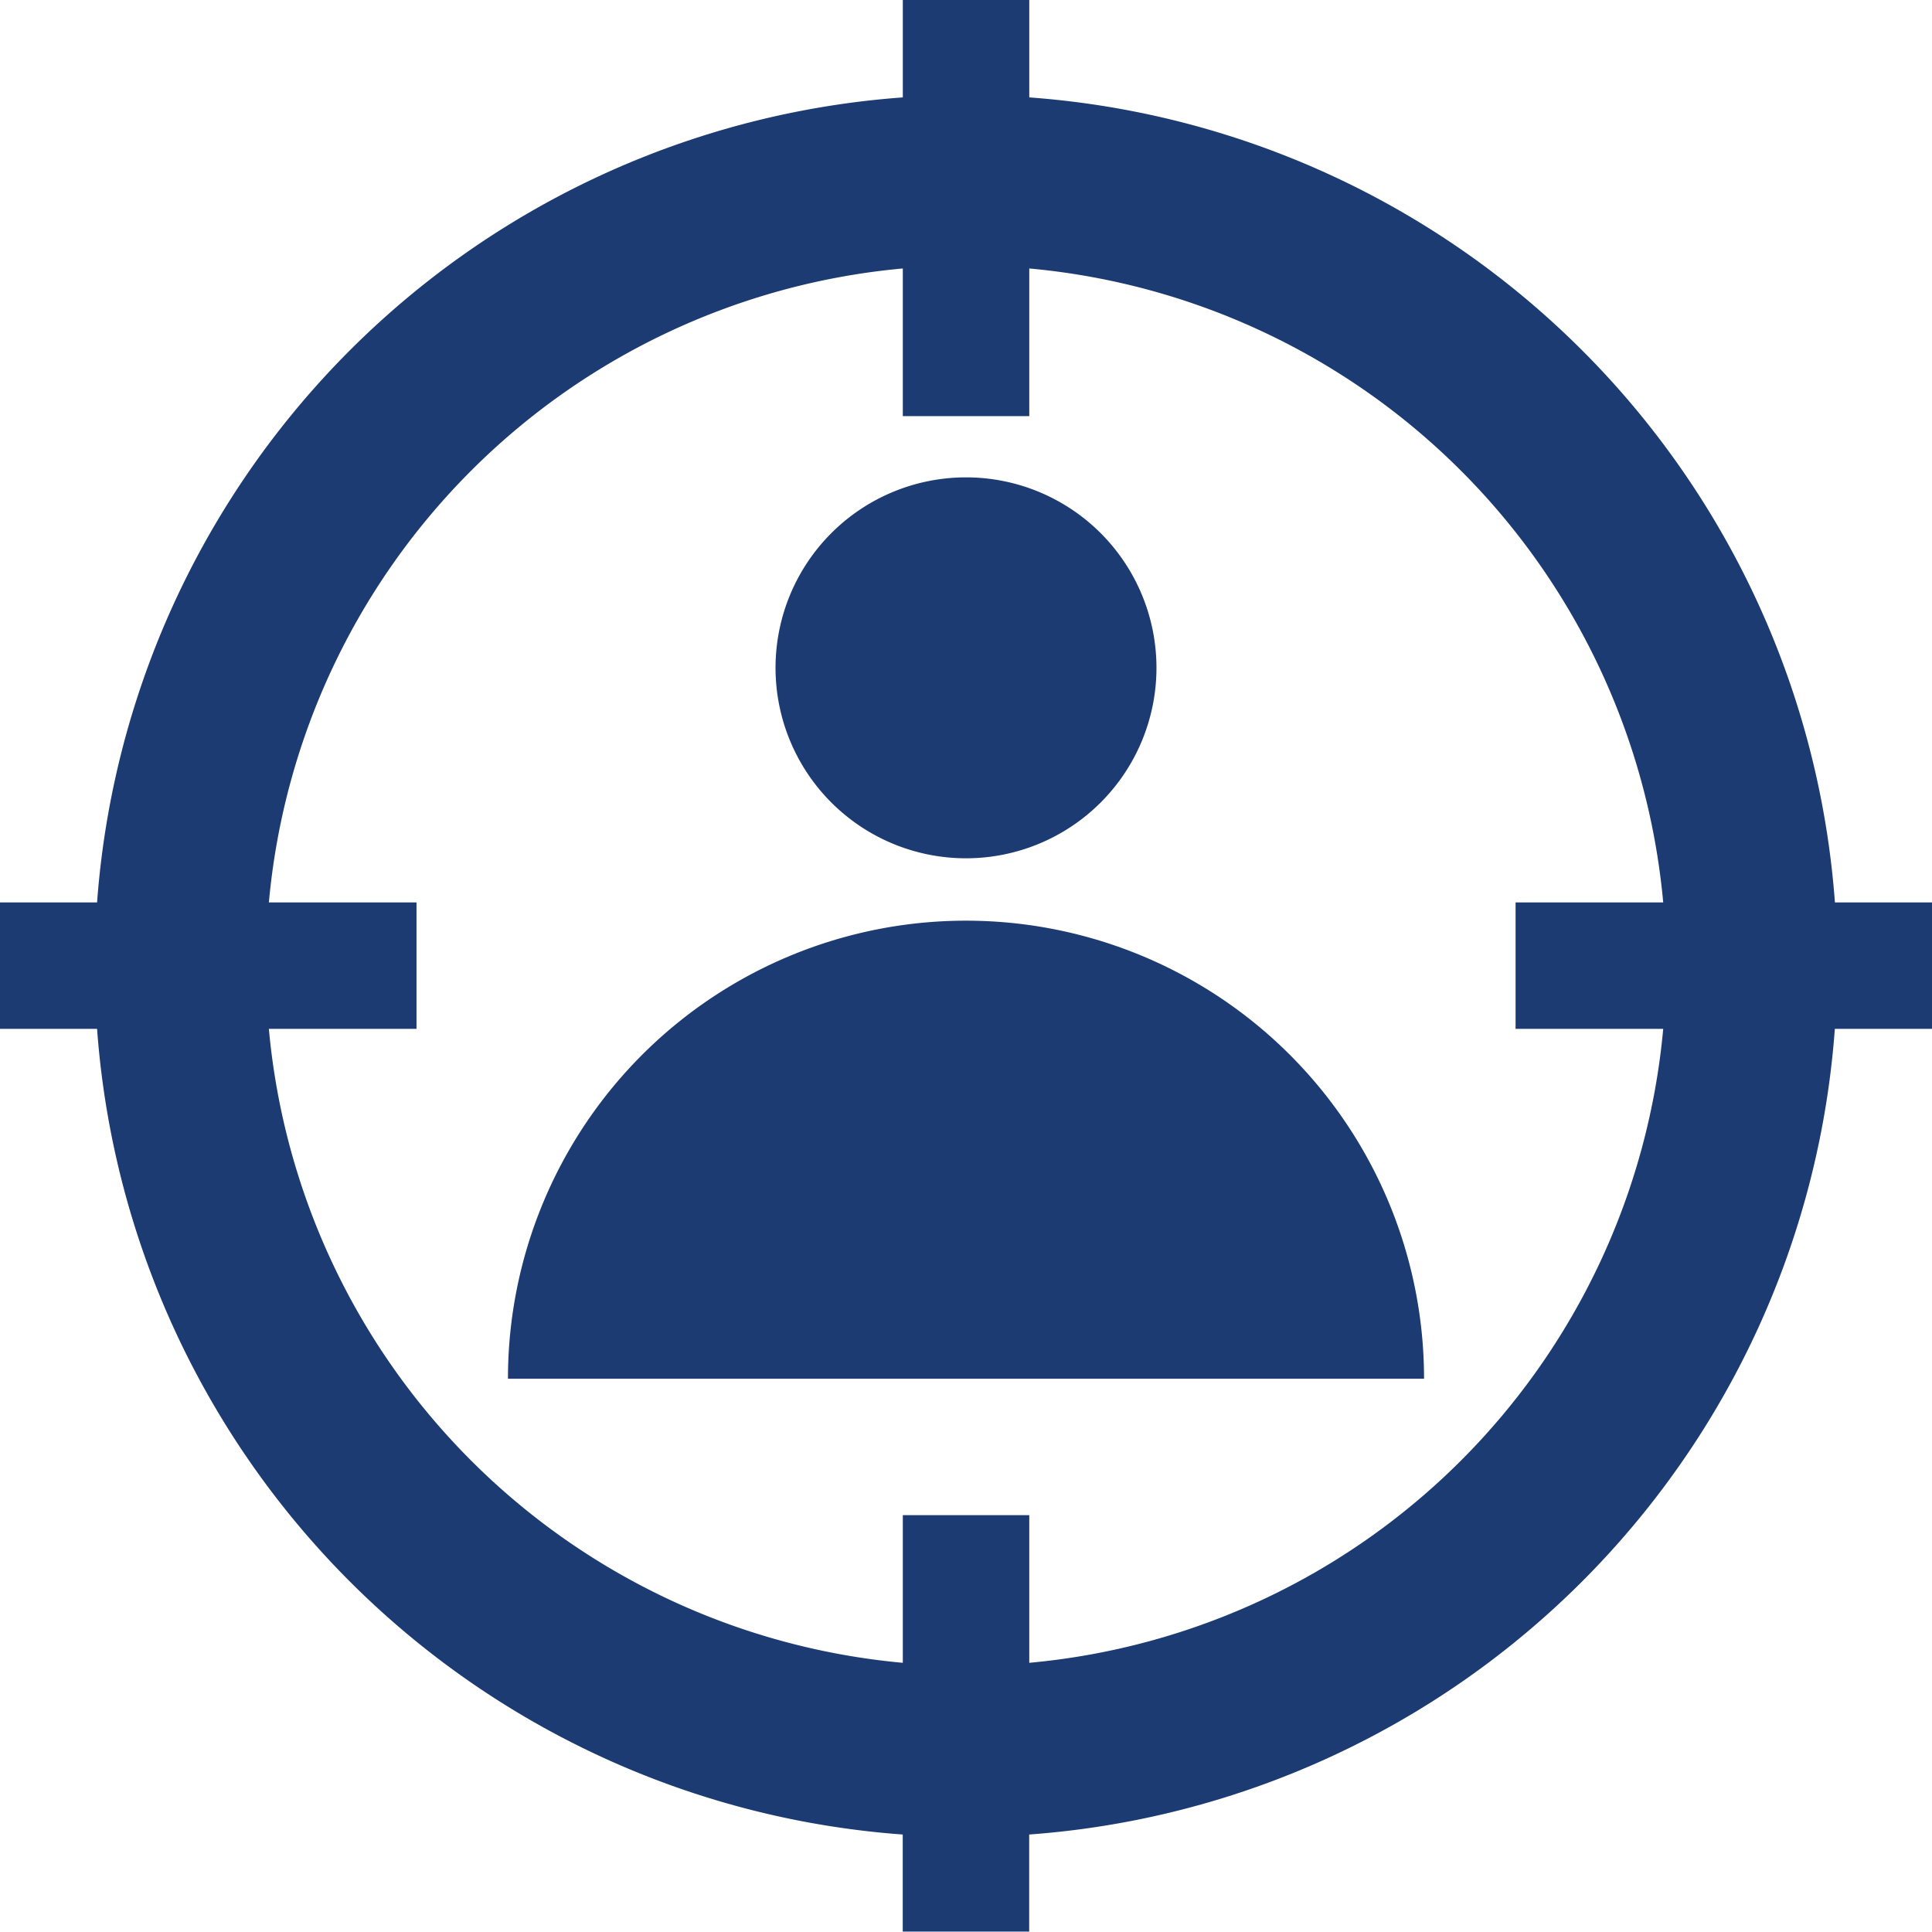 <svg xmlns="http://www.w3.org/2000/svg" width="24" height="24" viewBox="0 0 24 24"><defs><style>.a{fill:#1b3b72;}</style></defs><g transform="translate(-571.4 -841.49)"><path class="a" d="M599.456,862.034a2.366,2.366,0,1,0-2.366-2.366A2.366,2.366,0,0,0,599.456,862.034Z" transform="translate(-16.056 -9.882)"/><path class="a" d="M593.916,871.99a5.69,5.69,0,0,0-5.69,5.69h11.38A5.69,5.69,0,0,0,593.916,871.99Z" transform="translate(-10.516 -19.063)"/><path class="a" d="M594.194,852.7A10.823,10.823,0,0,0,584.186,842.7V841.49h-1.571V842.7A10.823,10.823,0,0,0,572.606,852.7H571.4v1.571h1.206a10.823,10.823,0,0,0,10.008,10.008v1.206h1.571v-1.206a10.823,10.823,0,0,0,10.008-10.008H595.4V852.7Zm-2.133,1.571a8.7,8.7,0,0,1-7.875,7.875v-1.834h-1.571v1.834a8.7,8.7,0,0,1-7.875-7.875h1.834V852.7h-1.834a8.7,8.7,0,0,1,7.875-7.875v1.834h1.571v-1.834a8.7,8.7,0,0,1,7.875,7.875h-1.834v1.571Z"/></g></svg>